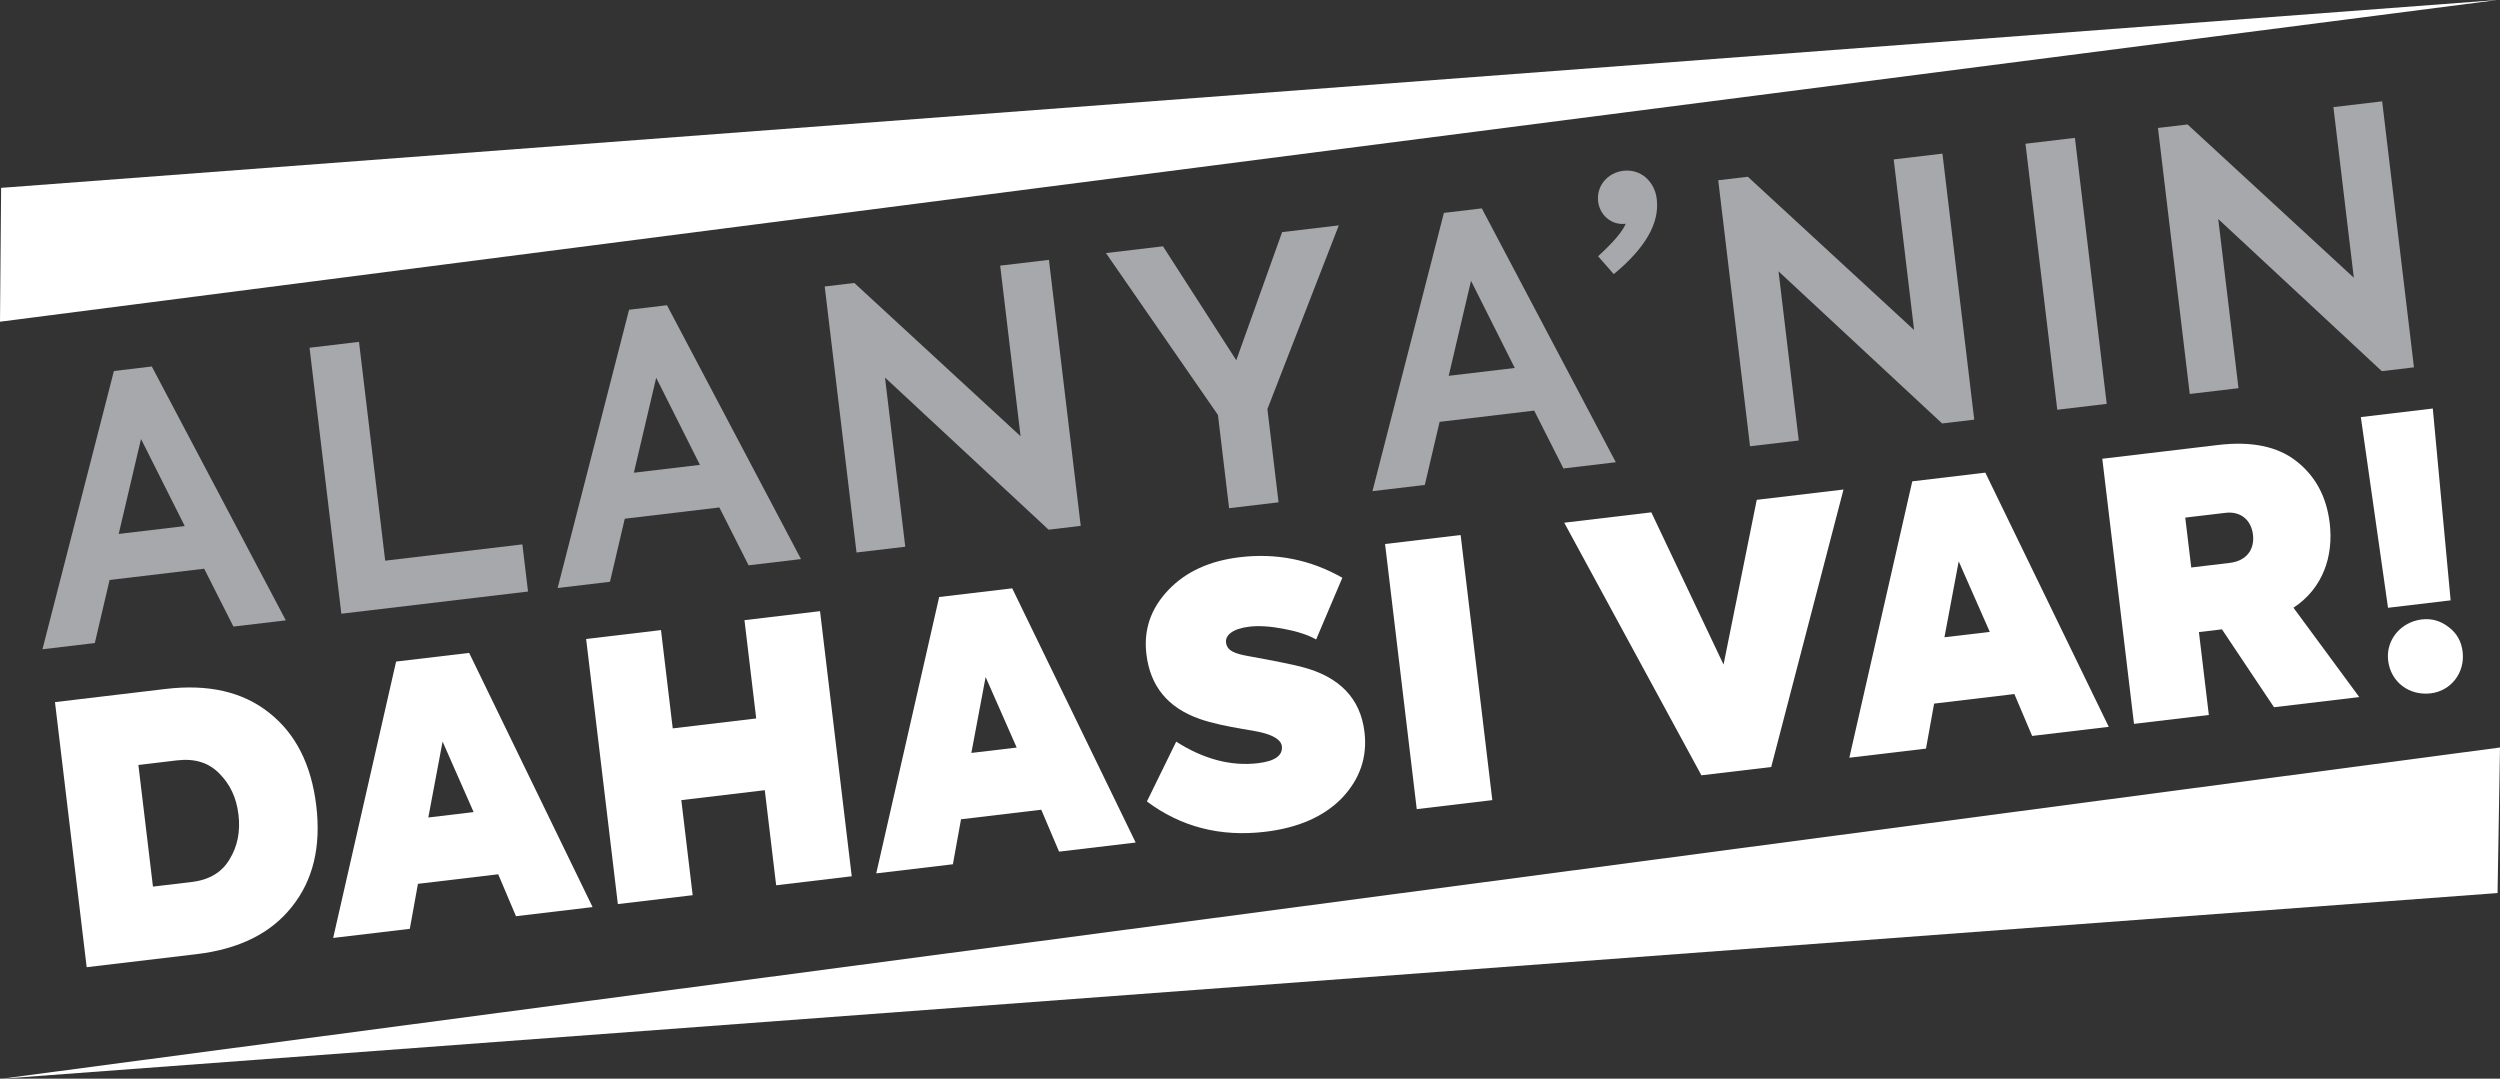 <svg width="394" height="170" viewBox="0 0 394 170" fill="none" xmlns="http://www.w3.org/2000/svg">
<rect x="0" y="0" width="394" height="170" fill="#333333" stroke="none"/>
<g clip-path="url(#clip0_3003_3)">
<path d="M0.176 29.606L393.602 0L0 50.701L0.176 29.606Z" fill="white"/>
<path d="M393.614 140.744L0.328 170L394 117.805L393.614 140.744Z" fill="white"/>
<path d="M36.787 98.746L32.179 89.629L17.272 91.403L14.942 101.344L6.692 102.325L17.951 58.47L23.924 57.758L45.042 97.766L36.793 98.746H36.787ZM22.226 69.176L18.707 84.148L29.117 82.91L22.22 69.176H22.226Z" fill="#A7A8AB"/>
<path d="M53.796 96.721L48.784 54.805L56.577 53.877L60.705 88.362L82.327 85.794L83.217 93.225L53.801 96.721H53.796Z" fill="#A7A8AB"/>
<path d="M117.978 89.092L113.37 79.974L98.463 81.749L96.133 91.689L87.883 92.67L99.143 48.816L105.115 48.104L126.234 88.111L117.984 89.092H117.978ZM103.417 59.527L99.898 74.499L110.308 73.262L103.411 59.527H103.417Z" fill="#A7A8AB"/>
<path d="M157.628 41.864L165.31 40.953L170.322 82.875L165.257 83.477L139.478 59.504L142.669 86.162L134.987 87.072L129.975 45.15L134.641 44.596L160.842 68.749L157.628 41.864Z" fill="#A7A8AB"/>
<path d="M210.996 35.519L199.743 64.471L201.5 79.163L193.707 80.091L191.95 65.399L174.297 39.885L183.285 38.817L194.837 56.772L202.062 36.581L210.996 35.519Z" fill="#A7A8AB"/>
<path d="M246.396 73.828L241.788 64.71L226.881 66.485L224.551 76.425L216.301 77.406L227.56 33.552L233.532 32.84L254.651 72.847L246.402 73.828H246.396ZM231.834 44.257L228.315 59.229L238.726 57.992L231.834 44.257Z" fill="#A7A8AB"/>
<path d="M261.109 31.404C261.56 35.151 259.318 39.097 254.329 43.2L251.858 40.387C254.253 38.204 255.717 36.476 256.209 35.268H256.15C254.048 35.525 252.128 33.972 251.864 31.76C251.571 29.32 253.34 27.213 255.846 26.915C258.521 26.6 260.77 28.514 261.115 31.41L261.109 31.404Z" fill="#A7A8AB"/>
<path d="M298.447 25.123L306.128 24.212L311.14 66.135L306.076 66.736L280.296 42.763L283.487 69.421L275.805 70.331L270.793 28.409L275.46 27.855L301.661 52.009L298.447 25.123Z" fill="#A7A8AB"/>
<path d="M319.214 22.654L327.007 21.726L332.019 63.648L324.226 64.576L319.214 22.654Z" fill="#A7A8AB"/>
<path d="M367.746 16.881L375.428 15.97L380.44 57.892L375.375 58.494L349.596 34.521L352.787 61.179L345.105 62.089L340.093 20.167L344.759 19.613L370.961 43.767L367.746 16.881Z" fill="#A7A8AB"/>
<path d="M13.66 152.436L8.665 110.654L26.131 108.576C32.823 107.782 38.262 109.026 42.396 112.318C46.582 115.604 49.065 120.472 49.844 126.975C50.616 133.419 49.352 138.731 45.997 142.91C42.7 147.084 37.706 149.57 31.014 150.37L13.66 152.43V152.436ZM24.105 139.729L30.229 138.999C33.011 138.666 34.989 137.458 36.184 135.421C37.437 133.384 37.905 131.031 37.583 128.376C37.267 125.72 36.266 123.601 34.568 121.908C32.928 120.209 30.715 119.503 27.934 119.83L21.81 120.56L24.105 139.723V139.729Z" fill="white"/>
<path d="M81.32 144.393L78.516 137.785L65.869 139.291L64.586 146.383L52.508 147.819L62.426 104.262L73.937 102.897L93.393 142.957L81.314 144.393H81.32ZM74.645 127.985L69.751 116.871L67.502 128.837L74.645 127.985Z" fill="white"/>
<path d="M97.374 142.484L92.374 100.702L104.172 99.301L106.022 114.793L119.178 113.228L117.328 97.737L129.237 96.318L134.232 138.1L122.323 139.519L120.531 124.535L107.375 126.099L109.166 141.083L97.369 142.484H97.374Z" fill="white"/>
<path d="M166.908 134.219L164.104 127.611L151.457 129.117L150.175 136.209L138.096 137.645L148.014 94.088L159.525 92.722L178.981 132.783L166.902 134.219H166.908ZM160.228 117.81L155.333 106.697L153.085 118.663L160.228 117.816V117.81Z" fill="white"/>
<path d="M180.749 126.321L185.369 116.882C189.667 119.637 194.005 120.787 198.256 120.28C200.92 119.964 202.196 119.065 202.021 117.594C201.904 116.631 200.721 115.855 198.531 115.37C197.998 115.26 197.114 115.079 195.826 114.886C193.303 114.442 190.943 113.975 189.023 113.287C184.04 111.53 181.271 108.132 180.673 103.095C180.211 99.248 181.364 95.904 184.122 92.997C186.88 90.09 190.644 88.38 195.404 87.814C201.189 87.125 206.552 88.21 211.553 91.053L207.425 100.778C206.066 100.019 204.339 99.482 202.278 99.097C200.217 98.711 198.42 98.577 196.892 98.764C194.228 99.079 193.086 100.136 193.221 101.262C193.385 102.616 194.696 103.037 196.816 103.416C201.224 104.21 204 104.799 205.188 105.115C211.125 106.644 214.41 110.094 215.042 115.353C215.516 119.311 214.322 122.778 211.512 125.749C208.695 128.662 204.655 130.465 199.38 131.09C192.29 131.93 186.118 130.313 180.749 126.309V126.321Z" fill="white"/>
<path d="M218.286 85.736L230.195 84.317L235.189 126.099L223.28 127.518L218.286 85.736Z" fill="white"/>
<path d="M276.871 78.772L290.536 77.149L279.143 120.881L268.141 122.188L246.524 82.379L260.249 80.745L271.631 104.735L276.865 78.766L276.871 78.772Z" fill="white"/>
<path d="M320.268 115.989L317.464 109.382L304.817 110.888L303.535 117.98L291.456 119.416L301.374 75.859L312.885 74.487L332.341 114.548L320.262 115.983L320.268 115.989ZM313.588 99.581L308.693 88.467L306.444 100.433L313.588 99.587V99.581Z" fill="white"/>
<path d="M358.378 111.454L350.181 99.184L346.551 99.616L348.114 112.68L336.317 114.081L331.322 72.299L349.584 70.127C354.801 69.508 358.929 70.337 361.909 72.678C364.895 75.019 366.657 78.246 367.161 82.432C367.787 87.691 366.089 92.711 361.452 95.781L371.821 109.86L358.378 111.46V111.454ZM344.396 81.579L345.339 89.436L351.405 88.713C354.186 88.38 355.334 86.465 355.07 84.265C354.801 82.006 353.185 80.535 350.749 80.821L344.396 81.574V81.579Z" fill="white"/>
<path d="M376.353 95.787L372.067 65.732L383.408 64.383L386.219 94.614L376.353 95.787ZM376.371 104.099C375.984 100.877 378.344 98.017 381.693 97.62C383.227 97.439 384.655 97.842 385.92 98.84C387.185 99.78 387.911 101.07 388.11 102.71C388.508 106.049 386.26 108.891 383.086 109.271C379.684 109.673 376.78 107.496 376.371 104.105V104.099Z" fill="white"/>
</g>
<defs>
<clipPath id="clip0_3003_3">
<rect width="394" height="170" fill="white"/>
</clipPath>
</defs>
</svg>
